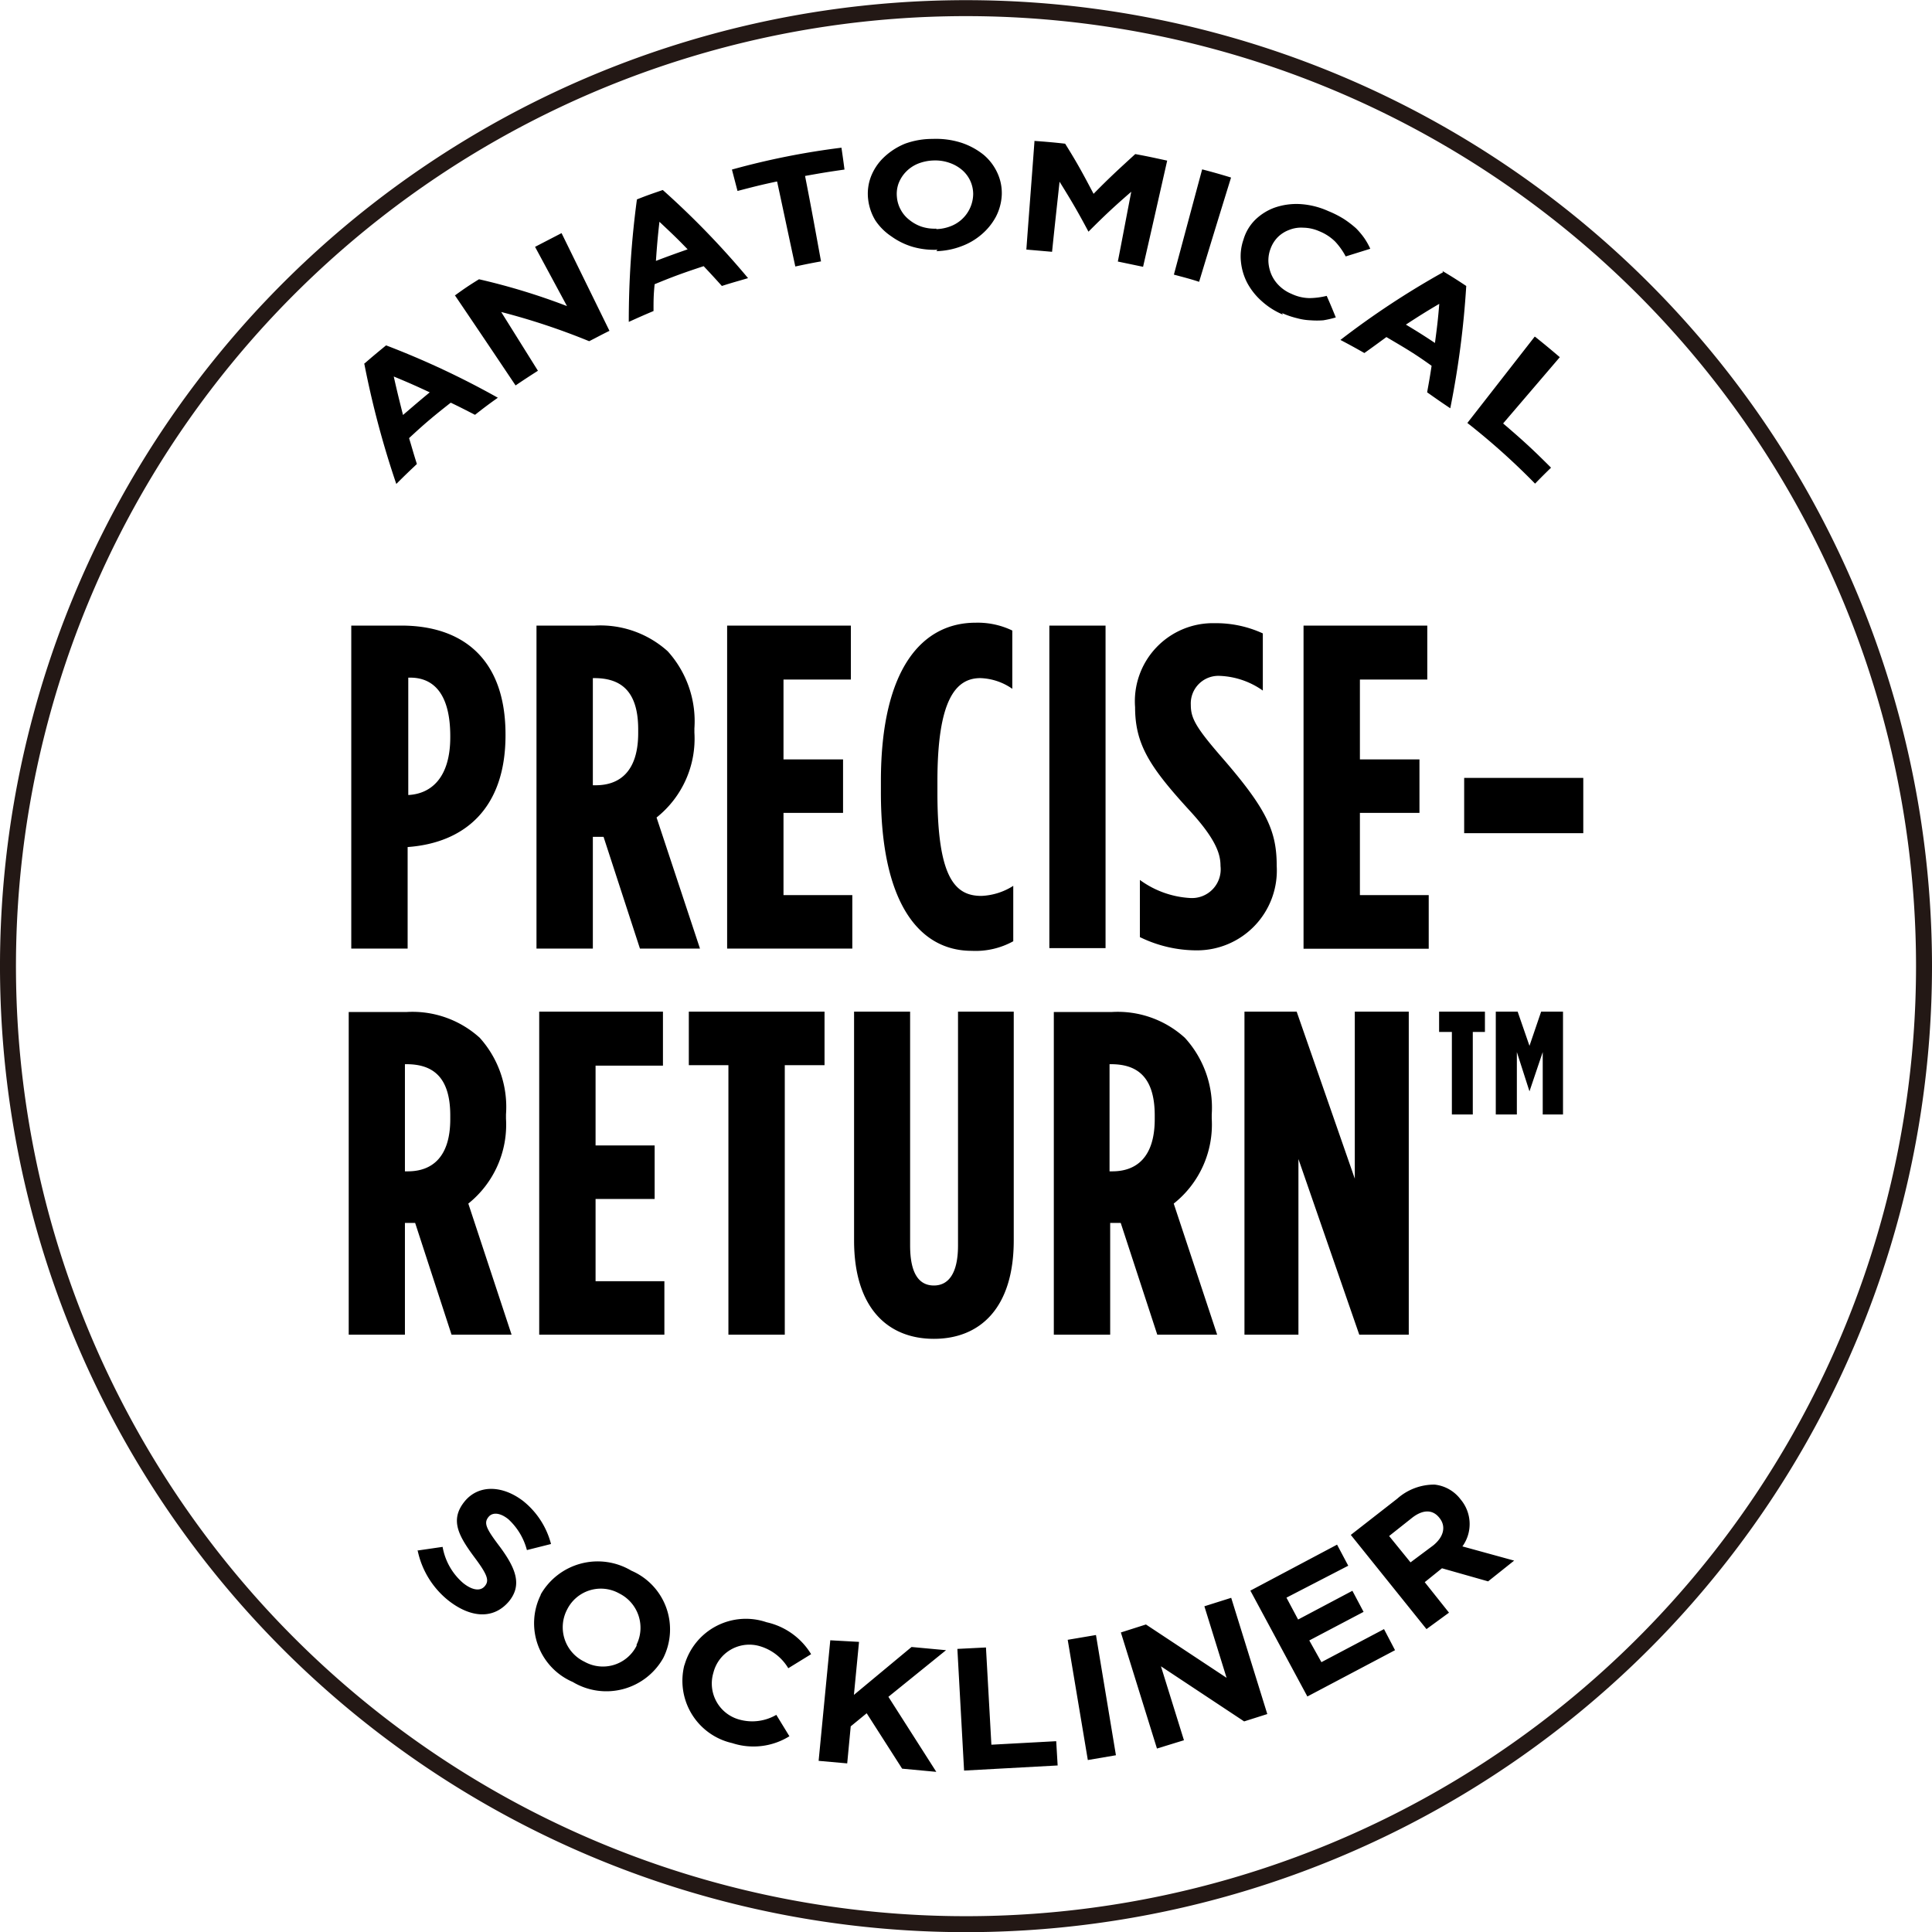 <svg height="121" viewBox="0 0 121 121" width="121" xmlns="http://www.w3.org/2000/svg"><path d="m26.14 97.11 1.58-.23a3.87 3.87 0 0 0 1.28 2.26c.57.46 1.09.54 1.37.19.27-.33.19-.67-.65-1.79-1-1.35-1.57-2.35-.61-3.52.88-1.06 2.38-1 3.67 0a5.08 5.08 0 0 1 1.73 2.68l-1.51.38a4 4 0 0 0 -1.16-1.93c-.53-.43-1-.44-1.24-.15-.32.39-.16.73.72 1.89 1 1.36 1.39 2.39.55 3.41-1 1.17-2.45 1-3.81-.08a5.42 5.42 0 0 1 -1.91-3.15m13.72 6a2.36 2.36 0 0 1 -3.27 1 2.39 2.39 0 0 1 -1.08-3.27 2.36 2.36 0 0 1 3.27-1 2.4 2.4 0 0 1 1.08 3.2m-6-3.12a4 4 0 0 0 2 5.46 4.09 4.09 0 0 0 5.67-1.5 4 4 0 0 0 -2-5.47 4.11 4.11 0 0 0 -5.68 1.5m9 4.42a4 4 0 0 0 3 4.88 4.27 4.27 0 0 0 3.58-.43l-.82-1.34a3 3 0 0 1 -2.3.3 2.34 2.34 0 0 1 -1.64-2.94 2.32 2.32 0 0 1 2.91-1.66 3.09 3.09 0 0 1 1.78 1.38l1.43-.88a4.37 4.37 0 0 0 -2.79-2 4 4 0 0 0 -5.14 2.68m8.4 6 1.79.16.22-2.32 1-.82 2.22 3.47 2.14.2-3-4.7 3.61-2.92-2.16-.2-3.61 3 .32-3.32-1.8-.1zm9.11.61 5.86-.32-.09-1.52-4.06.22-.34-6.09-1.79.09zm7.75-.66 1.76-.3-1.25-7.53-1.77.3zm4.33-.72 1.69-.52-1.44-4.63 5.21 3.45 1.45-.46-2.26-7.28-1.68.53 1.39 4.48-5.05-3.34-1.57.5zm9.42-3.26 5.49-2.9-.69-1.32-3.92 2.07-.76-1.36 3.4-1.79-.7-1.32-3.4 1.8-.73-1.37 3.87-2-.7-1.32-5.43 2.88zm6.46-8.4-1.34-1.65 1.4-1.11c.68-.55 1.33-.59 1.77 0 .39.5.27 1.15-.41 1.7zm1 4.18 1.41-1.03-1.52-1.91 1.08-.87 2.89.82 1.63-1.3-3.24-.89a2.39 2.39 0 0 0 -.11-2.94 2.36 2.36 0 0 0 -1.63-.93 3.48 3.48 0 0 0 -2.34.88l-2.91 2.27zm-63.77-52.24v-7.35h.12c1.53 0 2.51 1.1 2.51 3.67v.06c0 2.46-1.13 3.53-2.6 3.62zm-3.57 9.62h3.53v-6.36c3.58-.26 6.13-2.43 6.13-7v-.05c0-4.74-2.69-6.82-6.53-6.82h-3.13zm15.13-10.23v-6.71h.09c1.53 0 2.75.67 2.75 3.21v.23c0 2.37-1.13 3.27-2.66 3.27zm-3.53 10.23h3.53v-7h.67l2.28 7h3.76l-2.72-8.21a6.31 6.31 0 0 0 2.37-5.32v-.26a6.53 6.53 0 0 0 -1.67-4.83 6.3 6.3 0 0 0 -4.57-1.61h-3.65zm11.94 0h7.84v-3.35h-4.31v-5.15h3.73v-3.35h-3.73v-5h4.22v-3.38h-7.75zm9.63-9.77c0 7 2.45 9.91 5.69 9.91a4.88 4.88 0 0 0 2.6-.6v-3.47a4 4 0 0 1 -2 .63c-1.62 0-2.75-1.09-2.75-6.44v-.75c0-5.06 1.13-6.45 2.69-6.45a3.69 3.69 0 0 1 2 .67v-3.65a5 5 0 0 0 -2.3-.49c-3.3 0-5.93 2.81-5.93 9.92v.69m10.55 9.77h3.52v-20.2h-3.52zm5.67-.69a8.1 8.1 0 0 0 3.57.83 5 5 0 0 0 5-5.28c0-2.17-.6-3.53-3.38-6.74-1.68-1.93-2-2.51-2-3.35a1.73 1.73 0 0 1 1.82-1.82 5 5 0 0 1 2.69.92v-3.58a7 7 0 0 0 -3-.64 4.89 4.89 0 0 0 -5 5.26c0 2.34.93 3.76 3.42 6.48 1.73 1.88 1.93 2.8 1.93 3.47a1.8 1.8 0 0 1 -1.93 2 5.88 5.88 0 0 1 -3.12-1.13v3.62m10.25.69h7.84v-3.36h-4.31v-5.15h3.73v-3.35h-3.73v-5h4.22v-3.38h-7.75zm10.06-7.24h7.46v-3.46h-7.46zm-66.34 21.18v-6.71h.09c1.53 0 2.75.67 2.75 3.21v.23c0 2.37-1.13 3.27-2.66 3.27zm-3.52 10.23h3.52v-7h.64l2.28 7h3.76l-2.71-8.21a6.33 6.33 0 0 0 2.36-5.32v-.26a6.48 6.48 0 0 0 -1.64-4.8 6.27 6.27 0 0 0 -4.57-1.62h-3.64zm11.93 0h7.84v-3.35h-4.31v-5.15h3.7v-3.35h-3.7v-5h4.22v-3.38h-7.75zm11.85 0h3.53v-16.88h2.49v-3.35h-8.5v3.35h2.48zm7.87-5.9c0 4.25 2.13 6.16 5 6.16s5-1.91 5-6.16v-14.33h-3.49v14.64c0 1.82-.64 2.51-1.51 2.51s-1.49-.65-1.49-2.51v-14.64h-3.51zm16-4.33v-6.71h.09c1.52 0 2.74.67 2.74 3.21v.23c0 2.37-1.13 3.27-2.66 3.27zm-3.49 10.23h3.53v-7h.66l2.29 7h3.75l-2.72-8.21a6.31 6.31 0 0 0 2.38-5.32v-.26a6.48 6.48 0 0 0 -1.68-4.8 6.24 6.24 0 0 0 -4.56-1.62h-3.65zm11.94 0h3.38v-11l3.81 11h3.1v-20.23h-3.38v10.46l-3.64-10.46h-3.27zm15.74-13.79h1.32v-3.91l.79 2.46.83-2.46v3.91h1.27v-6.44h-1.37l-.73 2.14-.74-2.14h-1.37zm-2.75 0h1.31v-5.17h.76v-1.27h-2.87v1.27h.8zm-64-45.24c-.68.56-1 .84-1.69 1.43-.24-.95-.36-1.43-.58-2.41.92.38 1.37.58 2.27 1m-4.11-1.78a57.59 57.59 0 0 0 2 7.51c.51-.51.77-.76 1.29-1.25-.21-.65-.3-1-.49-1.62 1-.93 1.54-1.38 2.61-2.22.61.29.91.45 1.52.76.56-.44.85-.66 1.43-1.07a52.72 52.72 0 0 0 -7-3.28c-.56.46-.84.69-1.39 1.17m5.69-4.32c1.53 2.26 2.29 3.39 3.81 5.66.56-.38.84-.56 1.4-.92l-2.3-3.68a42.36 42.36 0 0 1 5.51 1.83c.51-.26.76-.4 1.27-.65l-3-6.12-1.66.86 2 3.71a40.75 40.75 0 0 0 -5.51-1.68c-.6.37-.9.57-1.49 1m14.57-2.88c-.79.28-1.19.42-2 .73.07-1 .11-1.47.22-2.45.72.68 1.07 1 1.76 1.72m-3.17-3.12a57.11 57.11 0 0 0 -.51 7.67c.62-.28.93-.42 1.55-.68 0-.67 0-1 .07-1.68 1.21-.5 1.83-.72 3.07-1.13.46.49.69.74 1.14 1.24.65-.21 1-.3 1.64-.49a52.33 52.33 0 0 0 -5.34-5.52c-.64.22-1 .34-1.62.59m8.78-1.12c.46 2.13.68 3.19 1.14 5.32.65-.14 1-.21 1.61-.32-.39-2.14-.58-3.21-1-5.35 1-.18 1.48-.26 2.47-.4-.07-.54-.11-.82-.19-1.37a47.32 47.32 0 0 0 -6.86 1.37l.35 1.34c1-.26 1.46-.38 2.45-.59m10 2.95a2.61 2.61 0 0 1 -.94-.13 2.5 2.5 0 0 1 -.75-.42 2 2 0 0 1 -.54-.64 2 2 0 0 1 -.24-.82 1.92 1.92 0 0 1 .11-.83 2.14 2.14 0 0 1 .45-.71 2.22 2.22 0 0 1 .74-.51 2.87 2.87 0 0 1 1-.21 2.69 2.69 0 0 1 1 .15 2.43 2.43 0 0 1 .79.45 2 2 0 0 1 .51.68 2 2 0 0 1 .18.83 2.19 2.19 0 0 1 -1.39 2 2.69 2.69 0 0 1 -.92.19m0 1.38a4.72 4.72 0 0 0 1.58-.31 4.1 4.1 0 0 0 1.27-.75 3.84 3.84 0 0 0 .88-1.09 3.32 3.32 0 0 0 .37-1.36 3 3 0 0 0 -.27-1.38 3.25 3.25 0 0 0 -.86-1.14 4.47 4.47 0 0 0 -1.4-.76 5.23 5.23 0 0 0 -1.8-.24 5 5 0 0 0 -1.73.3 4.25 4.25 0 0 0 -1.34.87 3.32 3.32 0 0 0 -.8 1.21 3 3 0 0 0 -.17 1.39 3.28 3.28 0 0 0 .45 1.33 3.59 3.59 0 0 0 1 1 4.46 4.46 0 0 0 1.31.65 4.82 4.82 0 0 0 1.59.19m6.07-6.81c-.2 2.72-.31 4.08-.51 6.8l1.61.14c.18-1.75.28-2.63.47-4.39.77 1.24 1.14 1.87 1.81 3.13 1-1 1.56-1.53 2.68-2.5-.34 1.75-.5 2.63-.84 4.37l1.58.33c.61-2.66.91-4 1.51-6.65-.79-.17-1.18-.26-2-.41-1.09 1-1.61 1.47-2.61 2.49-.67-1.27-1-1.89-1.78-3.14-.8-.09-1.19-.12-2-.18m10.58 1.79c-.71 2.63-1.06 3.95-1.77 6.59.63.17 1 .26 1.58.45.79-2.61 1.19-3.91 2-6.53-.72-.22-1.08-.32-1.8-.51m5 9a5.23 5.23 0 0 0 .94.32 3.65 3.65 0 0 0 .84.13 5.21 5.21 0 0 0 .8 0 6.2 6.2 0 0 0 .78-.18c-.22-.54-.33-.81-.57-1.35a4.71 4.71 0 0 1 -1.08.14 2.7 2.7 0 0 1 -1.11-.26 2.4 2.4 0 0 1 -.78-.51 2.22 2.22 0 0 1 -.49-.7 2.4 2.4 0 0 1 -.19-.8 2.06 2.06 0 0 1 .14-.84 2 2 0 0 1 .45-.71 2 2 0 0 1 .71-.45 2 2 0 0 1 .88-.14 2.57 2.57 0 0 1 1 .22 3 3 0 0 1 1 .65 4.31 4.31 0 0 1 .66.93l1.54-.48a4.38 4.38 0 0 0 -.37-.66 4.88 4.88 0 0 0 -.52-.62 6.53 6.53 0 0 0 -.74-.57 6.28 6.28 0 0 0 -1-.51 5 5 0 0 0 -1.78-.44 4.18 4.18 0 0 0 -1.57.22 3.4 3.4 0 0 0 -1.22.76 2.87 2.87 0 0 0 -.74 1.24 3.18 3.18 0 0 0 -.16 1.4 3.66 3.66 0 0 0 .4 1.33 4.15 4.15 0 0 0 .9 1.13 4.66 4.66 0 0 0 1.32.84m9.53 1.78c-.72-.48-1.09-.71-1.82-1.15.83-.54 1.24-.8 2.09-1.3-.08 1-.14 1.47-.27 2.45m.51-4.43a52.17 52.17 0 0 0 -6.43 4.24c.61.32.9.48 1.5.82.55-.39.82-.59 1.38-1 1.15.68 1.72 1 2.83 1.8-.1.67-.16 1-.28 1.66.58.41.88.62 1.45 1a56.48 56.48 0 0 0 1-7.66c-.59-.39-.89-.58-1.49-.94m5.78 4.11-4.22 5.41a43.17 43.17 0 0 1 4.24 3.8c.38-.39.57-.58 1-1-1.16-1.16-1.76-1.71-3-2.77l3.55-4.15c-.6-.51-.9-.76-1.51-1.25"/><path d="m120.5 60.51a60 60 0 1 1 -60-60 60 60 0 0 1 60 60z" fill="none" stroke="#231815" stroke-miterlimit="10"/></svg>